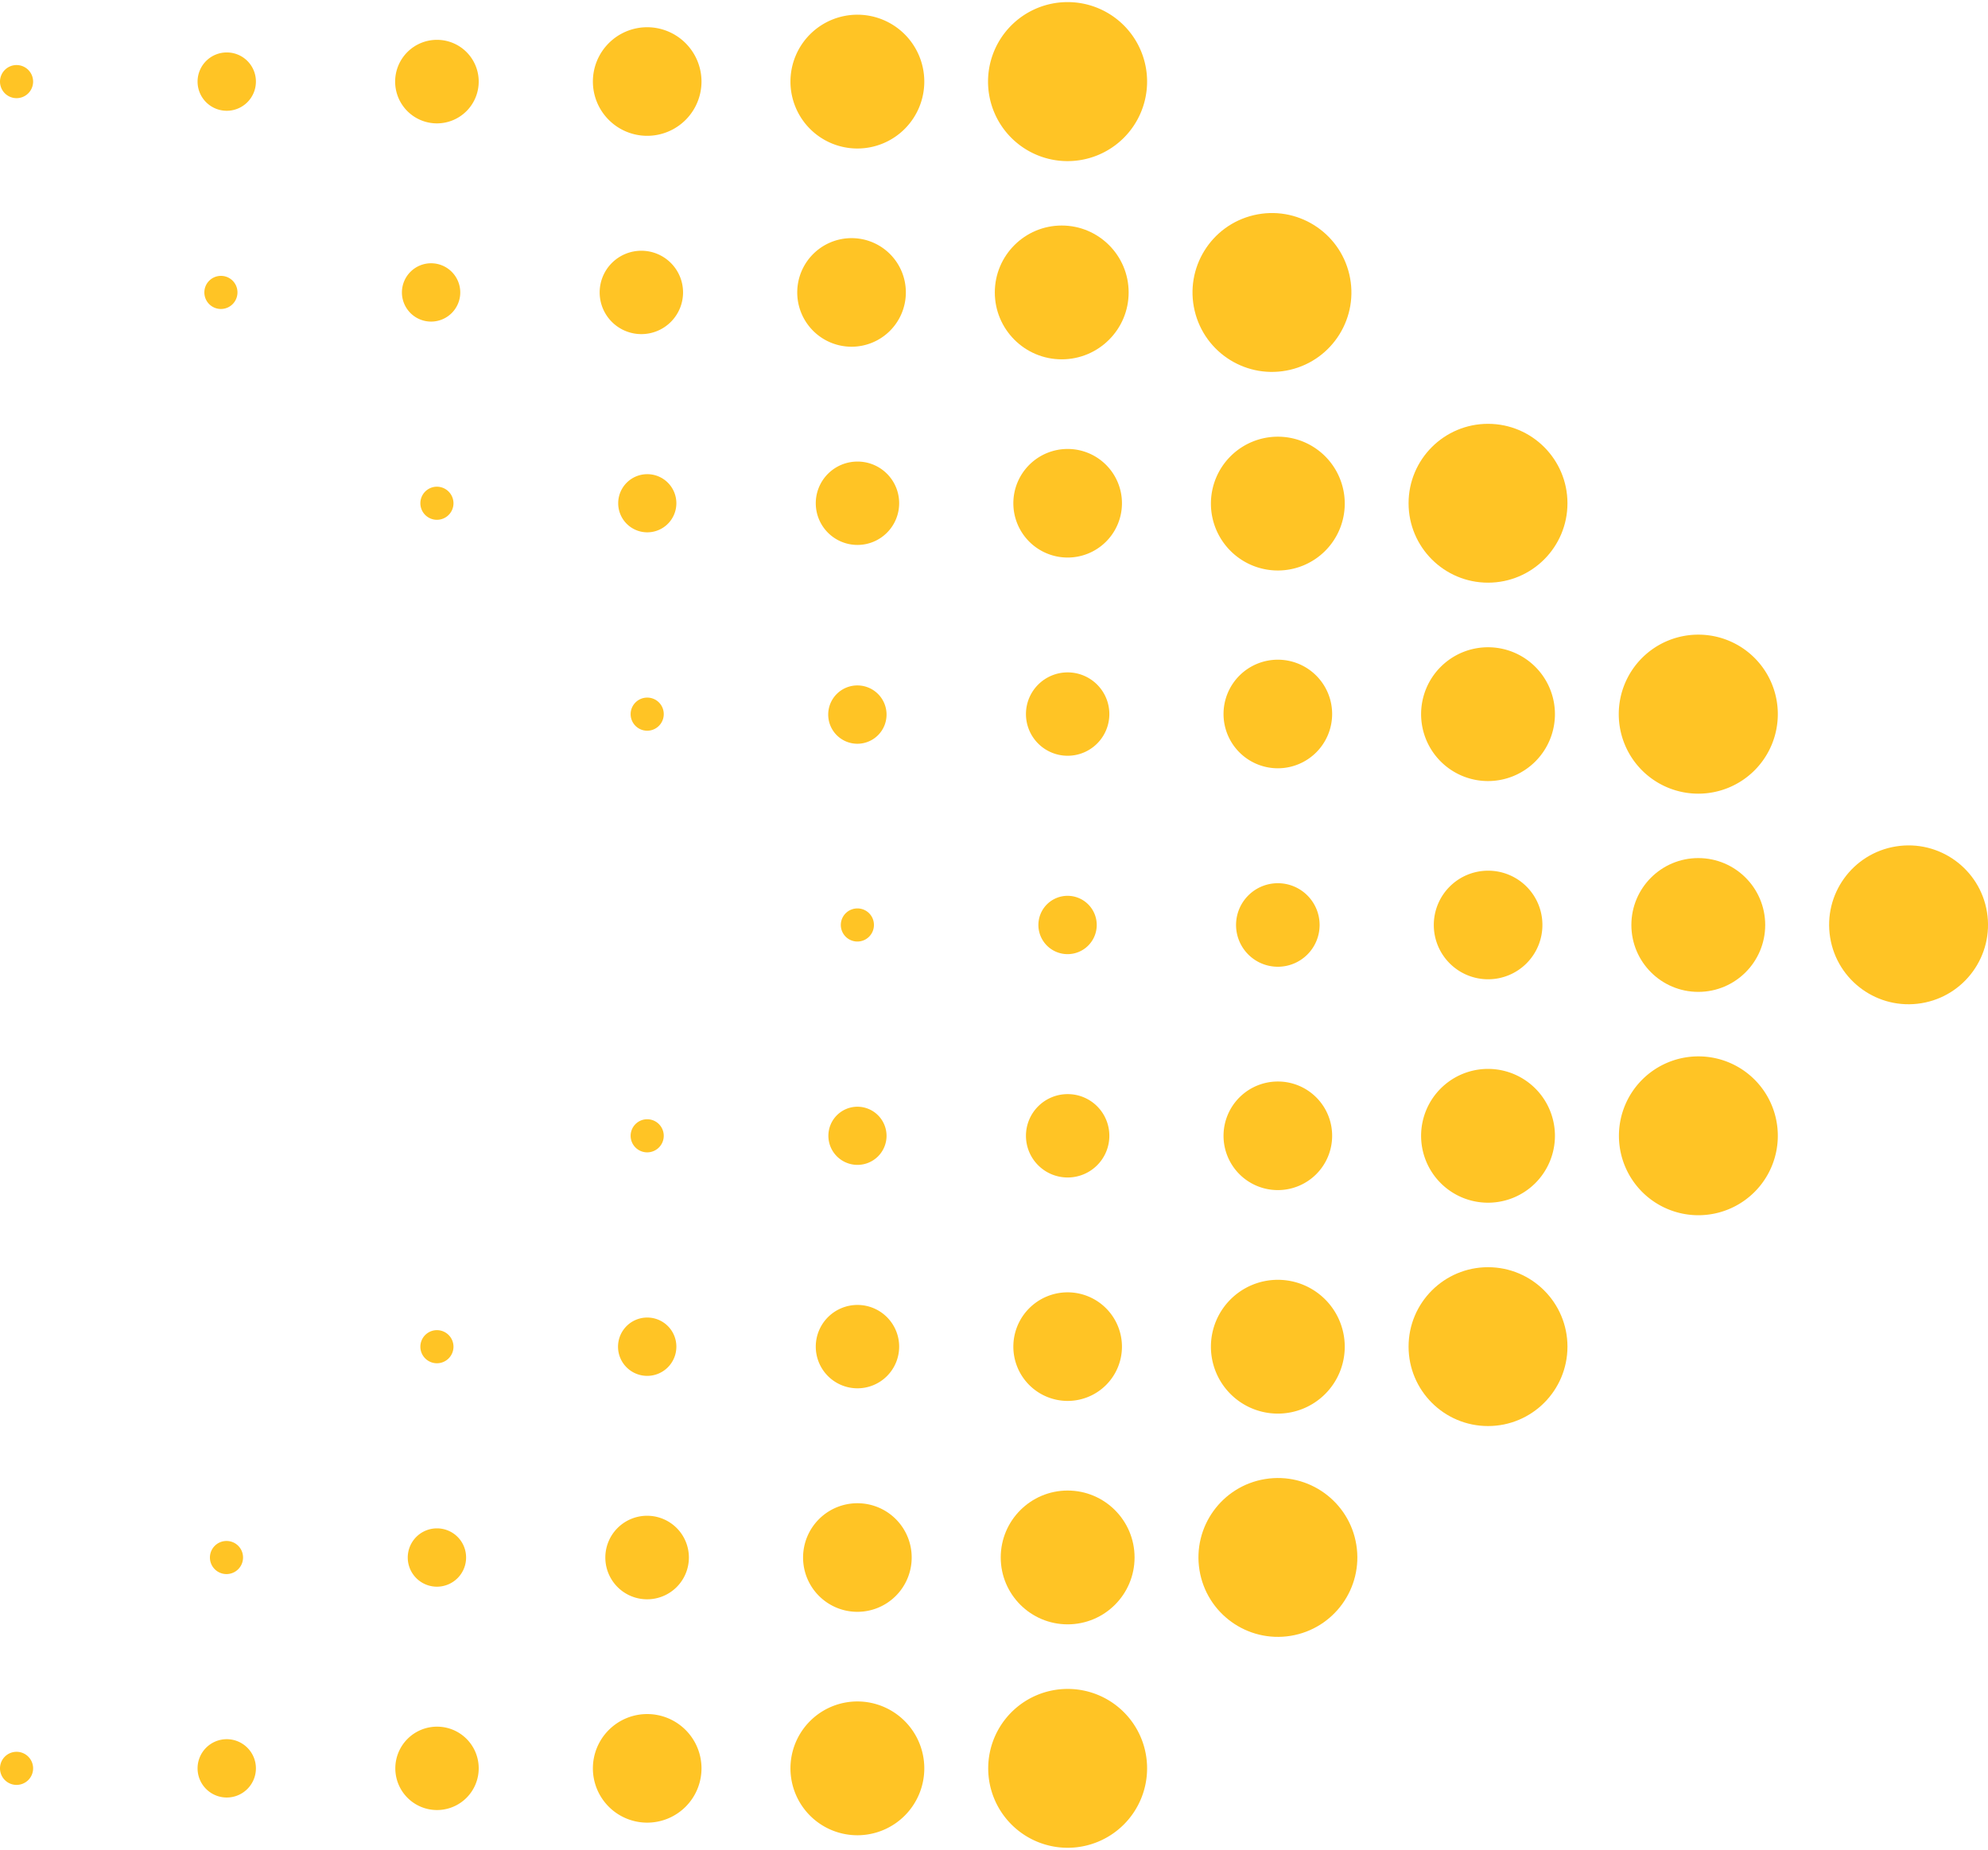 <svg xmlns="http://www.w3.org/2000/svg" id="Layer_1" data-name="Layer 1" viewBox="0 0 231.73 215.19" aria-hidden="true" style="fill:url(#CerosGradient_id75585b0df);" width="231px" height="215px"><defs><linearGradient class="cerosgradient" data-cerosgradient="true" id="CerosGradient_id75585b0df" gradientUnits="userSpaceOnUse" x1="50%" y1="100%" x2="50%" y2="0%"><stop offset="0%" stop-color="#FFC425"/><stop offset="100%" stop-color="#FFC425"/></linearGradient><linearGradient/><style>.cls-1{fill:#ffc425;}</style></defs><path class="cls-1" d="M160.12,59.33a9.27,9.27,0,1,0,9.26,9.26A9.26,9.26,0,0,0,160.12,59.33Z" transform="translate(-35.67 -59.33)" style="fill:url(#CerosGradient_id75585b0df);"/><path class="cls-1" d="M135.62,60.8a7.8,7.8,0,1,0,7.79,7.79A7.8,7.8,0,0,0,135.62,60.8Z" transform="translate(-35.67 -59.33)" style="fill:url(#CerosGradient_id75585b0df);"/><path class="cls-1" d="M111.11,62.26a6.33,6.33,0,1,0,6.33,6.33A6.34,6.34,0,0,0,111.11,62.26Z" transform="translate(-35.67 -59.33)" style="fill:url(#CerosGradient_id75585b0df);"/><path class="cls-1" d="M86.61,63.73a4.87,4.87,0,1,0,4.86,4.86A4.86,4.86,0,0,0,86.61,63.73Z" transform="translate(-35.67 -59.33)" style="fill:url(#CerosGradient_id75585b0df);"/><path class="cls-1" d="M62.1,65.2a3.4,3.4,0,1,0,3.4,3.39A3.39,3.39,0,0,0,62.1,65.2Z" transform="translate(-35.67 -59.33)" style="fill:url(#CerosGradient_id75585b0df);"/><path class="cls-1" d="M37.6,66.67a1.93,1.93,0,1,0,1.93,1.92A1.93,1.93,0,0,0,37.6,66.67Z" transform="translate(-35.67 -59.33)" style="fill:url(#CerosGradient_id75585b0df);"/><circle class="cls-1" cx="183.94" cy="93.18" r="9.26" transform="translate(-52.16 -14.58) rotate(-13.28)" style="fill:url(#CerosGradient_id75585b0df);"/><circle class="cls-1" cx="123.76" cy="33.85" r="7.8" style="fill:url(#CerosGradient_id75585b0df);"/><path class="cls-1" d="M134.93,86.85a6.33,6.33,0,1,0,6.33,6.33A6.32,6.32,0,0,0,134.93,86.85Z" transform="translate(-35.67 -59.33)" style="fill:url(#CerosGradient_id75585b0df);"/><path class="cls-1" d="M110.43,88.32a4.86,4.86,0,1,0,4.86,4.86A4.86,4.86,0,0,0,110.43,88.32Z" transform="translate(-35.67 -59.33)" style="fill:url(#CerosGradient_id75585b0df);"/><path class="cls-1" d="M85.93,89.78a3.4,3.4,0,1,0,3.39,3.4A3.4,3.4,0,0,0,85.93,89.78Z" transform="translate(-35.67 -59.33)" style="fill:url(#CerosGradient_id75585b0df);"/><path class="cls-1" d="M61.42,91.25a1.93,1.93,0,1,0,1.93,1.93A1.92,1.92,0,0,0,61.42,91.25Z" transform="translate(-35.67 -59.33)" style="fill:url(#CerosGradient_id75585b0df);"/><circle class="cls-1" cx="173.45" cy="58.43" r="9.26" style="fill:url(#CerosGradient_id75585b0df);"/><path class="cls-1" d="M184.63,110a7.8,7.8,0,1,0,7.79,7.8A7.8,7.8,0,0,0,184.63,110Z" transform="translate(-35.67 -59.33)" style="fill:url(#CerosGradient_id75585b0df);"/><path class="cls-1" d="M160.12,111.43a6.33,6.33,0,1,0,6.33,6.33A6.33,6.33,0,0,0,160.12,111.43Z" transform="translate(-35.67 -59.33)" style="fill:url(#CerosGradient_id75585b0df);"/><path class="cls-1" d="M135.62,112.9a4.86,4.86,0,1,0,4.86,4.86A4.85,4.85,0,0,0,135.62,112.9Z" transform="translate(-35.67 -59.33)" style="fill:url(#CerosGradient_id75585b0df);"/><path class="cls-1" d="M111.11,114.37a3.39,3.39,0,1,0,3.4,3.39A3.39,3.39,0,0,0,111.11,114.37Z" transform="translate(-35.67 -59.33)" style="fill:url(#CerosGradient_id75585b0df);"/><path class="cls-1" d="M86.61,115.83a1.93,1.93,0,1,0,1.92,1.93A1.94,1.94,0,0,0,86.61,115.83Z" transform="translate(-35.67 -59.33)" style="fill:url(#CerosGradient_id75585b0df);"/><path class="cls-1" d="M233.63,133.08a9.27,9.27,0,1,0,9.27,9.26A9.26,9.26,0,0,0,233.63,133.08Z" transform="translate(-35.67 -59.33)" style="fill:url(#CerosGradient_id75585b0df);"/><path class="cls-1" d="M209.13,134.55a7.8,7.8,0,1,0,7.79,7.79A7.8,7.8,0,0,0,209.13,134.55Z" transform="translate(-35.67 -59.33)" style="fill:url(#CerosGradient_id75585b0df);"/><path class="cls-1" d="M184.62,136a6.33,6.33,0,1,0,6.33,6.33A6.33,6.33,0,0,0,184.62,136Z" transform="translate(-35.67 -59.33)" style="fill:url(#CerosGradient_id75585b0df);"/><path class="cls-1" d="M160.12,137.48a4.86,4.86,0,1,0,4.86,4.86A4.86,4.86,0,0,0,160.12,137.48Z" transform="translate(-35.67 -59.33)" style="fill:url(#CerosGradient_id75585b0df);"/><path class="cls-1" d="M135.62,139a3.4,3.4,0,1,0,3.39,3.39A3.4,3.4,0,0,0,135.62,139Z" transform="translate(-35.67 -59.33)" style="fill:url(#CerosGradient_id75585b0df);"/><path class="cls-1" d="M111.11,140.42a1.93,1.93,0,1,0,1.93,1.92A1.92,1.92,0,0,0,111.11,140.42Z" transform="translate(-35.67 -59.33)" style="fill:url(#CerosGradient_id75585b0df);"/><circle class="cls-1" cx="258.14" cy="166.93" r="9.26" transform="translate(-59.08 -15.83) rotate(-9.22)" style="fill:url(#CerosGradient_id75585b0df);"/><circle class="cls-1" cx="197.96" cy="107.6" r="7.8" style="fill:url(#CerosGradient_id75585b0df);"/><path class="cls-1" d="M209.13,160.6a6.33,6.33,0,1,0,6.33,6.33A6.32,6.32,0,0,0,209.13,160.6Z" transform="translate(-35.67 -59.33)" style="fill:url(#CerosGradient_id75585b0df);"/><path class="cls-1" d="M184.62,162.06a4.87,4.87,0,1,0,4.87,4.87A4.87,4.87,0,0,0,184.62,162.06Z" transform="translate(-35.67 -59.33)" style="fill:url(#CerosGradient_id75585b0df);"/><path class="cls-1" d="M160.12,163.53a3.4,3.4,0,1,0,3.39,3.4A3.4,3.4,0,0,0,160.12,163.53Z" transform="translate(-35.67 -59.33)" style="fill:url(#CerosGradient_id75585b0df);"/><path class="cls-1" d="M135.62,165a1.93,1.93,0,1,0,1.92,1.93A1.92,1.92,0,0,0,135.62,165Z" transform="translate(-35.67 -59.33)" style="fill:url(#CerosGradient_id75585b0df);"/><path class="cls-1" d="M233.63,182.25a9.26,9.26,0,1,0,9.27,9.26A9.25,9.25,0,0,0,233.63,182.25Z" transform="translate(-35.67 -59.33)" style="fill:url(#CerosGradient_id75585b0df);"/><path class="cls-1" d="M209.13,183.71a7.8,7.8,0,1,0,7.79,7.8A7.8,7.8,0,0,0,209.13,183.71Z" transform="translate(-35.67 -59.33)" style="fill:url(#CerosGradient_id75585b0df);"/><path class="cls-1" d="M184.62,185.18a6.33,6.33,0,1,0,6.33,6.33A6.32,6.32,0,0,0,184.62,185.18Z" transform="translate(-35.67 -59.33)" style="fill:url(#CerosGradient_id75585b0df);"/><path class="cls-1" d="M160.12,186.65a4.86,4.86,0,1,0,4.86,4.86A4.85,4.85,0,0,0,160.12,186.65Z" transform="translate(-35.67 -59.33)" style="fill:url(#CerosGradient_id75585b0df);"/><path class="cls-1" d="M135.62,188.12a3.39,3.39,0,1,0,3.39,3.39A3.4,3.4,0,0,0,135.62,188.12Z" transform="translate(-35.67 -59.33)" style="fill:url(#CerosGradient_id75585b0df);"/><path class="cls-1" d="M111.11,189.58a1.93,1.93,0,1,0,1.93,1.93A1.93,1.93,0,0,0,111.11,189.58Z" transform="translate(-35.67 -59.33)" style="fill:url(#CerosGradient_id75585b0df);"/><circle class="cls-1" cx="173.45" cy="156.76" r="9.26" style="fill:url(#CerosGradient_id75585b0df);"/><path class="cls-1" d="M184.63,208.3a7.8,7.8,0,1,0,7.79,7.79A7.8,7.8,0,0,0,184.63,208.3Z" transform="translate(-35.67 -59.33)" style="fill:url(#CerosGradient_id75585b0df);"/><path class="cls-1" d="M160.12,209.76a6.33,6.33,0,1,0,6.33,6.33A6.34,6.34,0,0,0,160.12,209.76Z" transform="translate(-35.67 -59.33)" style="fill:url(#CerosGradient_id75585b0df);"/><path class="cls-1" d="M135.62,211.23a4.86,4.86,0,1,0,4.86,4.86A4.86,4.86,0,0,0,135.62,211.23Z" transform="translate(-35.67 -59.33)" style="fill:url(#CerosGradient_id75585b0df);"/><path class="cls-1" d="M111.11,212.7a3.4,3.4,0,1,0,3.4,3.39A3.39,3.39,0,0,0,111.11,212.7Z" transform="translate(-35.67 -59.33)" style="fill:url(#CerosGradient_id75585b0df);"/><path class="cls-1" d="M86.61,214.17a1.93,1.93,0,1,0,1.92,1.92A1.93,1.93,0,0,0,86.61,214.17Z" transform="translate(-35.67 -59.33)" style="fill:url(#CerosGradient_id75585b0df);"/><circle class="cls-1" cx="184.62" cy="240.68" r="9.26" transform="translate(-71.84 -26.65) rotate(-9.22)" style="fill:url(#CerosGradient_id75585b0df);"/><circle class="cls-1" cx="124.45" cy="181.34" r="7.8" style="fill:url(#CerosGradient_id75585b0df);"/><path class="cls-1" d="M135.62,234.35a6.33,6.33,0,1,0,6.32,6.33A6.32,6.32,0,0,0,135.62,234.35Z" transform="translate(-35.67 -59.33)" style="fill:url(#CerosGradient_id75585b0df);"/><path class="cls-1" d="M111.11,235.81a4.87,4.87,0,1,0,4.86,4.87A4.87,4.87,0,0,0,111.11,235.81Z" transform="translate(-35.67 -59.33)" style="fill:url(#CerosGradient_id75585b0df);"/><path class="cls-1" d="M86.61,237.28a3.4,3.4,0,1,0,3.39,3.4A3.39,3.39,0,0,0,86.61,237.28Z" transform="translate(-35.67 -59.33)" style="fill:url(#CerosGradient_id75585b0df);"/><path class="cls-1" d="M62.1,238.75A1.93,1.93,0,1,0,64,240.68,1.92,1.92,0,0,0,62.1,238.75Z" transform="translate(-35.67 -59.33)" style="fill:url(#CerosGradient_id75585b0df);"/><path class="cls-1" d="M160.12,256a9.26,9.26,0,1,0,9.26,9.26A9.25,9.25,0,0,0,160.12,256Z" transform="translate(-35.67 -59.33)" style="fill:url(#CerosGradient_id75585b0df);"/><path class="cls-1" d="M135.62,257.46a7.8,7.8,0,1,0,7.79,7.8A7.8,7.8,0,0,0,135.62,257.46Z" transform="translate(-35.67 -59.33)" style="fill:url(#CerosGradient_id75585b0df);"/><path class="cls-1" d="M111.11,258.93a6.33,6.33,0,1,0,6.33,6.33A6.33,6.33,0,0,0,111.11,258.93Z" transform="translate(-35.67 -59.33)" style="fill:url(#CerosGradient_id75585b0df);"/><path class="cls-1" d="M86.61,260.4a4.86,4.86,0,1,0,4.86,4.86A4.85,4.85,0,0,0,86.61,260.4Z" transform="translate(-35.67 -59.33)" style="fill:url(#CerosGradient_id75585b0df);"/><path class="cls-1" d="M62.1,261.86a3.4,3.4,0,1,0,3.4,3.4A3.4,3.4,0,0,0,62.1,261.86Z" transform="translate(-35.67 -59.33)" style="fill:url(#CerosGradient_id75585b0df);"/><path class="cls-1" d="M37.6,263.33a1.93,1.93,0,1,0,1.93,1.93A1.93,1.93,0,0,0,37.6,263.33Z" transform="translate(-35.67 -59.33)" style="fill:url(#CerosGradient_id75585b0df);"/></svg>